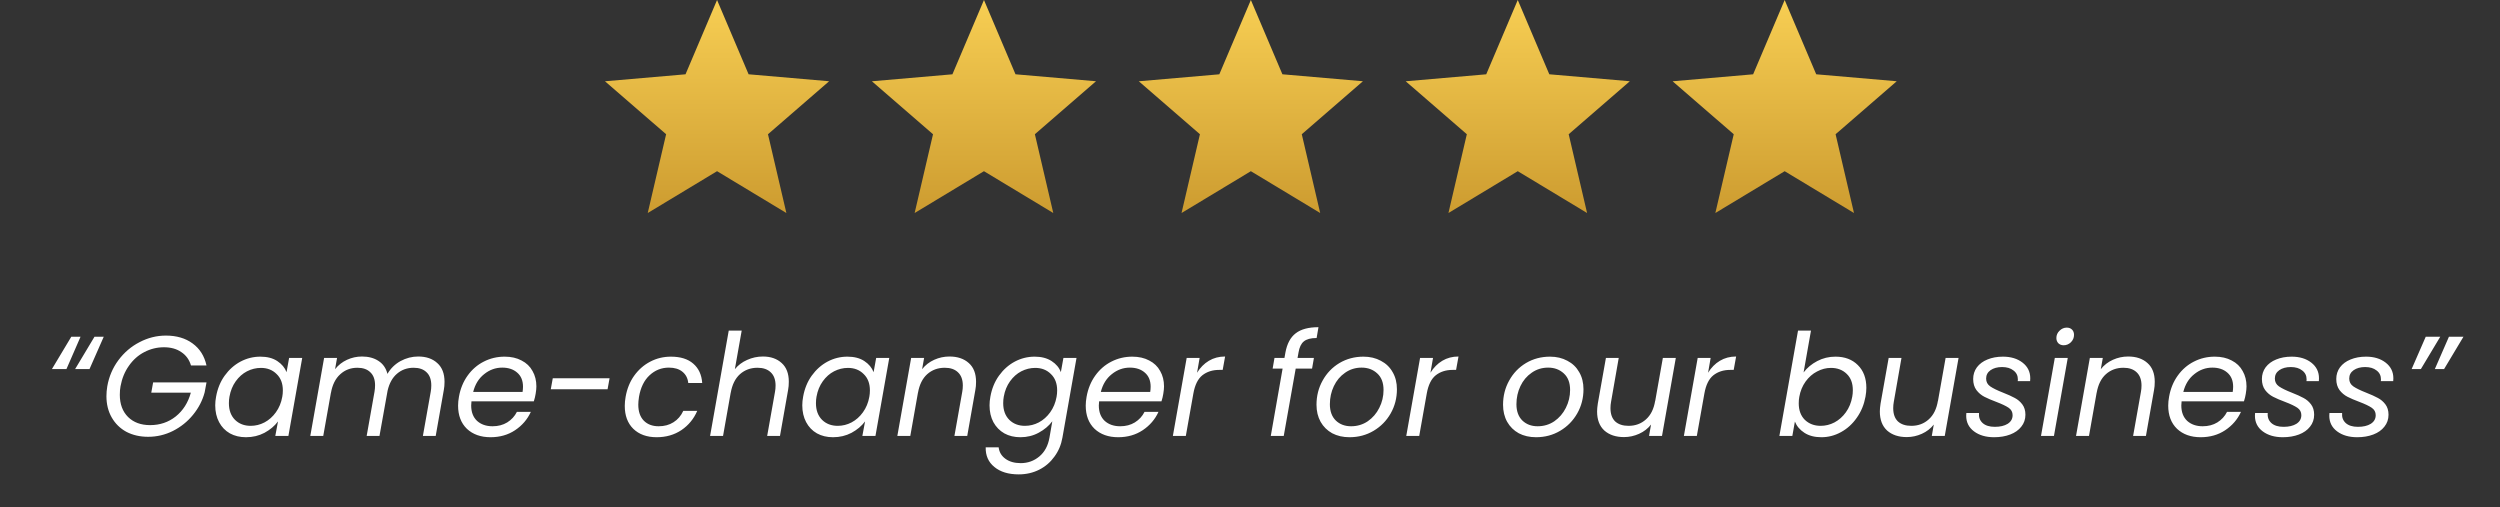 <svg xmlns="http://www.w3.org/2000/svg" width="281" height="57" viewBox="0 0 281 57" fill="none"><rect x="0" y="0" width="281" height="57" fill="#333333" stroke="none"/><path d="M72.805 23.943L74.872 15.088L68 9.135L77.052 8.352L80.597 0L84.142 8.35L93.192 9.133L86.32 15.087L88.388 23.942L80.597 19.242L72.805 23.943Z" fill="url(#paint0_linear_1135_1666)"></path><path d="M132.805 23.943L134.872 15.088L128 9.135L137.052 8.352L140.597 0L144.142 8.35L153.192 9.133L146.32 15.087L148.388 23.942L140.597 19.242L132.805 23.943Z" fill="url(#paint1_linear_1135_1666)"></path><path d="M102.805 23.943L104.872 15.088L98 9.135L107.052 8.352L110.597 0L114.142 8.35L123.192 9.133L116.32 15.087L118.388 23.942L110.597 19.242L102.805 23.943Z" fill="url(#paint2_linear_1135_1666)"></path><path d="M162.805 23.943L164.872 15.088L158 9.135L167.052 8.352L170.597 0L174.142 8.35L183.192 9.133L176.32 15.087L178.388 23.942L170.597 19.242L162.805 23.943Z" fill="url(#paint3_linear_1135_1666)"></path><path d="M192.805 23.943L194.872 15.088L188 9.135L197.052 8.352L200.597 0L204.142 8.35L213.192 9.133L206.32 15.087L208.388 23.942L200.597 19.242L192.805 23.943Z" fill="url(#paint4_linear_1135_1666)"></path><path d="M7.47 41.48H5.838L8.014 37.848H9.054L7.47 41.48ZM10.062 41.48H8.446L10.622 37.848H11.662L10.062 41.48ZM12.059 43.416C12.251 42.328 12.667 41.352 13.307 40.488C13.958 39.613 14.753 38.936 15.691 38.456C16.63 37.965 17.617 37.72 18.651 37.72C19.846 37.72 20.843 38.013 21.643 38.6C22.454 39.187 22.977 40.013 23.211 41.08H21.467C21.275 40.429 20.913 39.928 20.379 39.576C19.857 39.213 19.206 39.032 18.427 39.032C17.649 39.032 16.913 39.213 16.219 39.576C15.537 39.928 14.961 40.44 14.491 41.112C14.022 41.773 13.707 42.541 13.547 43.416C13.494 43.693 13.467 44.013 13.467 44.376C13.467 45.421 13.777 46.253 14.395 46.872C15.014 47.48 15.841 47.784 16.875 47.784C17.974 47.784 18.934 47.459 19.755 46.808C20.577 46.147 21.142 45.256 21.451 44.136H17.003L17.211 42.984H23.211L23.003 44.104C22.758 45.021 22.321 45.864 21.691 46.632C21.073 47.389 20.321 47.992 19.435 48.44C18.561 48.877 17.633 49.096 16.651 49.096C15.734 49.096 14.918 48.909 14.203 48.536C13.499 48.152 12.95 47.613 12.555 46.92C12.161 46.227 11.963 45.432 11.963 44.536C11.963 44.173 11.995 43.8 12.059 43.416ZM24.288 44.584C24.448 43.688 24.768 42.904 25.248 42.232C25.739 41.549 26.331 41.021 27.024 40.648C27.728 40.275 28.475 40.088 29.264 40.088C30.032 40.088 30.667 40.253 31.168 40.584C31.67 40.915 32.016 41.331 32.208 41.832L32.496 40.232H33.968L32.416 49H30.944L31.248 47.368C30.864 47.88 30.358 48.307 29.728 48.648C29.099 48.979 28.406 49.144 27.648 49.144C26.966 49.144 26.363 49 25.84 48.712C25.318 48.413 24.912 47.992 24.624 47.448C24.336 46.904 24.192 46.275 24.192 45.56C24.192 45.24 24.224 44.915 24.288 44.584ZM31.728 44.6C31.771 44.376 31.792 44.136 31.792 43.88C31.792 43.101 31.558 42.488 31.088 42.04C30.63 41.581 30.043 41.352 29.328 41.352C28.784 41.352 28.262 41.48 27.76 41.736C27.27 41.992 26.848 42.365 26.496 42.856C26.144 43.347 25.91 43.923 25.792 44.584C25.75 44.808 25.728 45.053 25.728 45.32C25.728 46.109 25.958 46.733 26.416 47.192C26.875 47.64 27.462 47.864 28.176 47.864C28.72 47.864 29.238 47.736 29.728 47.48C30.23 47.213 30.656 46.835 31.008 46.344C31.371 45.843 31.611 45.261 31.728 44.6ZM47.005 40.072C47.901 40.072 48.616 40.317 49.149 40.808C49.693 41.288 49.965 41.992 49.965 42.92C49.965 43.261 49.938 43.565 49.885 43.832L48.973 49H47.533L48.413 44.04C48.456 43.816 48.477 43.576 48.477 43.32C48.477 42.669 48.301 42.179 47.949 41.848C47.608 41.507 47.122 41.336 46.493 41.336C45.768 41.336 45.144 41.56 44.621 42.008C44.109 42.445 43.757 43.08 43.565 43.912L42.653 49H41.213L42.093 44.04C42.136 43.795 42.157 43.549 42.157 43.304C42.157 42.664 41.981 42.179 41.629 41.848C41.288 41.507 40.802 41.336 40.173 41.336C39.416 41.336 38.77 41.581 38.237 42.072C37.704 42.552 37.357 43.251 37.197 44.168V44.136L36.333 49H34.877L36.429 40.232H37.885L37.661 41.496C38.024 41.037 38.472 40.685 39.005 40.44C39.538 40.195 40.098 40.072 40.685 40.072C41.421 40.072 42.04 40.237 42.541 40.568C43.053 40.899 43.389 41.384 43.549 42.024C43.912 41.405 44.402 40.925 45.021 40.584C45.65 40.243 46.312 40.072 47.005 40.072ZM56.721 40.088C57.457 40.088 58.092 40.232 58.625 40.52C59.169 40.797 59.58 41.192 59.857 41.704C60.145 42.205 60.289 42.781 60.289 43.432C60.289 43.656 60.263 43.928 60.209 44.248C60.167 44.525 60.097 44.813 60.001 45.112H52.993C52.972 45.325 52.961 45.48 52.961 45.576C52.961 46.312 53.18 46.888 53.617 47.304C54.065 47.709 54.647 47.912 55.361 47.912C55.991 47.912 56.54 47.768 57.009 47.48C57.489 47.181 57.852 46.787 58.097 46.296H59.665C59.281 47.139 58.689 47.827 57.889 48.36C57.1 48.883 56.183 49.144 55.137 49.144C54.039 49.144 53.153 48.829 52.481 48.2C51.82 47.56 51.489 46.691 51.489 45.592C51.489 45.283 51.521 44.952 51.585 44.6C51.745 43.693 52.071 42.899 52.561 42.216C53.052 41.533 53.655 41.011 54.369 40.648C55.095 40.275 55.879 40.088 56.721 40.088ZM58.737 44.056C58.769 43.843 58.785 43.645 58.785 43.464C58.785 42.781 58.567 42.253 58.129 41.88C57.703 41.507 57.143 41.32 56.449 41.32C55.703 41.32 55.025 41.565 54.417 42.056C53.809 42.536 53.399 43.203 53.185 44.056H58.737ZM68.515 42.52L68.291 43.752H61.907L62.131 42.52H68.515ZM70.32 44.6C70.48 43.693 70.8 42.904 71.28 42.232C71.77 41.549 72.373 41.021 73.088 40.648C73.802 40.275 74.576 40.088 75.408 40.088C76.485 40.088 77.322 40.349 77.92 40.872C78.528 41.395 78.864 42.12 78.928 43.048H77.36C77.306 42.515 77.088 42.093 76.704 41.784C76.33 41.475 75.824 41.32 75.184 41.32C74.352 41.32 73.626 41.608 73.008 42.184C72.4 42.749 72.005 43.555 71.824 44.6C71.77 44.952 71.744 45.245 71.744 45.48C71.744 46.259 71.952 46.861 72.368 47.288C72.784 47.704 73.338 47.912 74.032 47.912C74.672 47.912 75.226 47.763 75.696 47.464C76.176 47.165 76.544 46.739 76.8 46.184H78.368C77.984 47.08 77.392 47.8 76.592 48.344C75.792 48.877 74.864 49.144 73.808 49.144C72.709 49.144 71.834 48.829 71.184 48.2C70.544 47.571 70.224 46.712 70.224 45.624C70.224 45.293 70.256 44.952 70.32 44.6ZM85.75 40.072C86.625 40.072 87.329 40.317 87.862 40.808C88.396 41.288 88.662 41.987 88.662 42.904C88.662 43.245 88.636 43.555 88.582 43.832L87.67 49H86.23L87.11 44.04C87.153 43.816 87.174 43.581 87.174 43.336C87.174 42.685 86.993 42.189 86.63 41.848C86.278 41.507 85.782 41.336 85.142 41.336C84.374 41.336 83.718 41.576 83.174 42.056C82.641 42.536 82.294 43.235 82.134 44.152V44.12L81.27 49H79.814L81.91 37.16H83.366L82.598 41.496C82.961 41.048 83.42 40.701 83.974 40.456C84.54 40.2 85.132 40.072 85.75 40.072ZM90.273 44.584C90.433 43.688 90.753 42.904 91.233 42.232C91.724 41.549 92.316 41.021 93.009 40.648C93.713 40.275 94.46 40.088 95.249 40.088C96.017 40.088 96.651 40.253 97.153 40.584C97.654 40.915 98.001 41.331 98.193 41.832L98.481 40.232H99.953L98.401 49H96.929L97.233 47.368C96.849 47.88 96.342 48.307 95.713 48.648C95.084 48.979 94.39 49.144 93.633 49.144C92.95 49.144 92.347 49 91.825 48.712C91.302 48.413 90.897 47.992 90.609 47.448C90.321 46.904 90.177 46.275 90.177 45.56C90.177 45.24 90.209 44.915 90.273 44.584ZM97.713 44.6C97.755 44.376 97.777 44.136 97.777 43.88C97.777 43.101 97.542 42.488 97.073 42.04C96.614 41.581 96.028 41.352 95.313 41.352C94.769 41.352 94.246 41.48 93.745 41.736C93.254 41.992 92.833 42.365 92.481 42.856C92.129 43.347 91.894 43.923 91.777 44.584C91.734 44.808 91.713 45.053 91.713 45.32C91.713 46.109 91.942 46.733 92.401 47.192C92.859 47.64 93.446 47.864 94.161 47.864C94.705 47.864 95.222 47.736 95.713 47.48C96.214 47.213 96.641 46.835 96.993 46.344C97.356 45.843 97.596 45.261 97.713 44.6ZM106.717 40.072C107.624 40.072 108.349 40.317 108.893 40.808C109.437 41.288 109.709 41.992 109.709 42.92C109.709 43.261 109.683 43.565 109.629 43.832L108.717 49H107.277L108.157 44.04C108.2 43.816 108.221 43.581 108.221 43.336C108.221 42.685 108.04 42.189 107.677 41.848C107.325 41.507 106.829 41.336 106.189 41.336C105.421 41.336 104.765 41.576 104.221 42.056C103.688 42.536 103.341 43.235 103.181 44.152V44.12L102.317 49H100.861L102.413 40.232H103.869L103.645 41.496C104.008 41.037 104.461 40.685 105.005 40.44C105.549 40.195 106.12 40.072 106.717 40.072ZM116.296 40.088C117.053 40.088 117.688 40.253 118.2 40.584C118.712 40.915 119.058 41.331 119.24 41.832L119.528 40.232H121L119.416 49.192C119.277 49.992 118.978 50.701 118.52 51.32C118.072 51.949 117.501 52.44 116.808 52.792C116.114 53.144 115.346 53.32 114.504 53.32C113.352 53.32 112.44 53.043 111.768 52.488C111.096 51.944 110.77 51.208 110.792 50.28H112.248C112.312 50.813 112.562 51.24 113 51.56C113.448 51.891 114.024 52.056 114.728 52.056C115.528 52.056 116.226 51.805 116.824 51.304C117.421 50.803 117.8 50.099 117.96 49.192L118.28 47.352C117.896 47.864 117.389 48.291 116.76 48.632C116.141 48.973 115.453 49.144 114.696 49.144C114.013 49.144 113.41 49 112.888 48.712C112.365 48.413 111.954 47.992 111.656 47.448C111.368 46.904 111.224 46.275 111.224 45.56C111.224 45.24 111.256 44.915 111.32 44.584C111.48 43.688 111.8 42.904 112.28 42.232C112.77 41.549 113.362 41.021 114.056 40.648C114.76 40.275 115.506 40.088 116.296 40.088ZM118.76 44.6C118.802 44.376 118.824 44.136 118.824 43.88C118.824 43.101 118.589 42.488 118.12 42.04C117.661 41.581 117.074 41.352 116.36 41.352C115.816 41.352 115.293 41.48 114.792 41.736C114.301 41.992 113.88 42.365 113.528 42.856C113.176 43.347 112.941 43.923 112.824 44.584C112.781 44.808 112.76 45.053 112.76 45.32C112.76 46.109 112.989 46.733 113.448 47.192C113.906 47.64 114.493 47.864 115.208 47.864C115.752 47.864 116.269 47.736 116.76 47.48C117.261 47.213 117.688 46.835 118.04 46.344C118.402 45.843 118.642 45.261 118.76 44.6ZM127.268 40.088C128.004 40.088 128.639 40.232 129.172 40.52C129.716 40.797 130.127 41.192 130.404 41.704C130.692 42.205 130.836 42.781 130.836 43.432C130.836 43.656 130.81 43.928 130.756 44.248C130.714 44.525 130.644 44.813 130.548 45.112H123.54C123.519 45.325 123.508 45.48 123.508 45.576C123.508 46.312 123.727 46.888 124.164 47.304C124.612 47.709 125.194 47.912 125.908 47.912C126.538 47.912 127.087 47.768 127.556 47.48C128.036 47.181 128.399 46.787 128.644 46.296H130.212C129.828 47.139 129.236 47.827 128.436 48.36C127.647 48.883 126.73 49.144 125.684 49.144C124.586 49.144 123.7 48.829 123.028 48.2C122.367 47.56 122.036 46.691 122.036 45.592C122.036 45.283 122.068 44.952 122.132 44.6C122.292 43.693 122.618 42.899 123.108 42.216C123.599 41.533 124.202 41.011 124.916 40.648C125.642 40.275 126.426 40.088 127.268 40.088ZM129.284 44.056C129.316 43.843 129.332 43.645 129.332 43.464C129.332 42.781 129.114 42.253 128.676 41.88C128.25 41.507 127.69 41.32 126.996 41.32C126.25 41.32 125.572 41.565 124.964 42.056C124.356 42.536 123.946 43.203 123.732 44.056H129.284ZM134.55 41.896C134.902 41.32 135.345 40.872 135.878 40.552C136.411 40.232 137.019 40.072 137.702 40.072L137.43 41.576H137.046C136.289 41.576 135.654 41.779 135.142 42.184C134.641 42.589 134.305 43.272 134.134 44.232L133.286 49H131.83L133.382 40.232H134.838L134.55 41.896ZM147.988 37.992C147.338 37.992 146.858 38.12 146.548 38.376C146.25 38.621 146.052 39.032 145.956 39.608L145.844 40.232H147.684L147.476 41.432H145.636L144.292 49H142.836L144.164 41.432H143.044L143.252 40.232H144.372L144.484 39.608C144.666 38.627 145.05 37.912 145.636 37.464C146.223 37.005 147.076 36.776 148.196 36.776L147.988 37.992ZM151.686 49.144C150.95 49.144 150.299 48.995 149.734 48.696C149.179 48.387 148.747 47.96 148.438 47.416C148.129 46.861 147.974 46.221 147.974 45.496C147.974 44.504 148.203 43.597 148.662 42.776C149.121 41.944 149.75 41.288 150.55 40.808C151.361 40.328 152.262 40.088 153.254 40.088C153.99 40.088 154.641 40.243 155.206 40.552C155.782 40.851 156.225 41.277 156.534 41.832C156.854 42.376 157.014 43.016 157.014 43.752C157.014 44.744 156.779 45.651 156.31 46.472C155.841 47.293 155.201 47.944 154.39 48.424C153.579 48.904 152.678 49.144 151.686 49.144ZM151.862 47.912C152.555 47.912 153.179 47.725 153.734 47.352C154.289 46.968 154.721 46.467 155.03 45.848C155.35 45.219 155.51 44.547 155.51 43.832C155.51 43.021 155.275 42.403 154.806 41.976C154.337 41.539 153.75 41.32 153.046 41.32C152.353 41.32 151.734 41.512 151.19 41.896C150.646 42.269 150.225 42.771 149.926 43.4C149.627 44.029 149.478 44.707 149.478 45.432C149.478 46.221 149.702 46.835 150.15 47.272C150.598 47.699 151.169 47.912 151.862 47.912ZM160.784 41.896C161.136 41.32 161.579 40.872 162.112 40.552C162.646 40.232 163.254 40.072 163.936 40.072L163.664 41.576H163.28C162.523 41.576 161.888 41.779 161.376 42.184C160.875 42.589 160.539 43.272 160.368 44.232L159.52 49H158.064L159.616 40.232H161.072L160.784 41.896ZM172.655 49.144C171.919 49.144 171.268 48.995 170.703 48.696C170.148 48.387 169.716 47.96 169.407 47.416C169.097 46.861 168.943 46.221 168.943 45.496C168.943 44.504 169.172 43.597 169.631 42.776C170.089 41.944 170.719 41.288 171.519 40.808C172.329 40.328 173.231 40.088 174.223 40.088C174.959 40.088 175.609 40.243 176.175 40.552C176.751 40.851 177.193 41.277 177.503 41.832C177.823 42.376 177.983 43.016 177.983 43.752C177.983 44.744 177.748 45.651 177.279 46.472C176.809 47.293 176.169 47.944 175.359 48.424C174.548 48.904 173.647 49.144 172.655 49.144ZM172.831 47.912C173.524 47.912 174.148 47.725 174.703 47.352C175.257 46.968 175.689 46.467 175.999 45.848C176.319 45.219 176.479 44.547 176.479 43.832C176.479 43.021 176.244 42.403 175.775 41.976C175.305 41.539 174.719 41.32 174.015 41.32C173.321 41.32 172.703 41.512 172.159 41.896C171.615 42.269 171.193 42.771 170.895 43.4C170.596 44.029 170.447 44.707 170.447 45.432C170.447 46.221 170.671 46.835 171.119 47.272C171.567 47.699 172.137 47.912 172.831 47.912ZM188.361 40.232L186.809 49H185.353L185.577 47.72C185.225 48.168 184.777 48.515 184.233 48.76C183.689 49.005 183.124 49.128 182.537 49.128C181.62 49.128 180.884 48.883 180.329 48.392C179.785 47.891 179.513 47.176 179.513 46.248C179.513 46.013 179.54 45.72 179.593 45.368L180.505 40.232H181.945L181.081 45.176C181.039 45.4 181.017 45.635 181.017 45.88C181.017 46.531 181.193 47.027 181.545 47.368C181.908 47.699 182.409 47.864 183.049 47.864C183.817 47.864 184.468 47.624 185.001 47.144C185.545 46.664 185.892 45.965 186.041 45.048V45.096L186.905 40.232H188.361ZM191.988 41.896C192.34 41.32 192.782 40.872 193.316 40.552C193.849 40.232 194.457 40.072 195.14 40.072L194.868 41.576H194.484C193.726 41.576 193.092 41.779 192.58 42.184C192.078 42.589 191.742 43.272 191.572 44.232L190.724 49H189.268L190.82 40.232H192.276L191.988 41.896ZM202.722 41.864C203.117 41.341 203.629 40.915 204.258 40.584C204.887 40.253 205.57 40.088 206.306 40.088C207.351 40.088 208.189 40.403 208.818 41.032C209.458 41.661 209.778 42.515 209.778 43.592C209.778 43.901 209.746 44.232 209.682 44.584C209.522 45.469 209.197 46.259 208.706 46.952C208.226 47.645 207.634 48.184 206.93 48.568C206.237 48.952 205.501 49.144 204.722 49.144C203.965 49.144 203.33 48.979 202.818 48.648C202.306 48.317 201.949 47.896 201.746 47.384L201.458 49H200.002L202.098 37.16H203.554L202.722 41.864ZM208.194 44.584C208.237 44.36 208.258 44.115 208.258 43.848C208.258 43.069 208.029 42.461 207.57 42.024C207.111 41.576 206.519 41.352 205.794 41.352C205.261 41.352 204.743 41.485 204.242 41.752C203.741 42.008 203.309 42.387 202.946 42.888C202.594 43.379 202.359 43.949 202.242 44.6C202.199 44.824 202.178 45.069 202.178 45.336C202.178 46.115 202.407 46.733 202.866 47.192C203.335 47.64 203.927 47.864 204.642 47.864C205.186 47.864 205.703 47.736 206.194 47.48C206.695 47.213 207.122 46.835 207.474 46.344C207.837 45.843 208.077 45.256 208.194 44.584ZM220.142 40.232L218.59 49H217.134L217.358 47.72C217.006 48.168 216.558 48.515 216.014 48.76C215.47 49.005 214.905 49.128 214.318 49.128C213.401 49.128 212.665 48.883 212.11 48.392C211.566 47.891 211.294 47.176 211.294 46.248C211.294 46.013 211.321 45.72 211.374 45.368L212.286 40.232H213.726L212.862 45.176C212.82 45.4 212.798 45.635 212.798 45.88C212.798 46.531 212.974 47.027 213.326 47.368C213.689 47.699 214.19 47.864 214.83 47.864C215.598 47.864 216.249 47.624 216.782 47.144C217.326 46.664 217.673 45.965 217.822 45.048V45.096L218.686 40.232H220.142ZM224.137 49.144C223.219 49.144 222.467 48.925 221.881 48.488C221.294 48.051 221.001 47.464 221.001 46.728C221.001 46.589 221.006 46.488 221.017 46.424H222.441C222.398 46.883 222.531 47.256 222.841 47.544C223.161 47.832 223.619 47.976 224.217 47.976C224.814 47.976 225.294 47.864 225.657 47.64C226.03 47.405 226.217 47.08 226.217 46.664C226.217 46.312 226.067 46.035 225.769 45.832C225.47 45.629 225.011 45.411 224.393 45.176C223.849 44.973 223.401 44.781 223.049 44.6C222.697 44.419 222.398 44.168 222.153 43.848C221.907 43.517 221.785 43.101 221.785 42.6C221.785 42.109 221.923 41.672 222.201 41.288C222.489 40.904 222.883 40.611 223.385 40.408C223.897 40.195 224.478 40.088 225.129 40.088C226.025 40.088 226.761 40.312 227.337 40.76C227.913 41.208 228.201 41.795 228.201 42.52C228.201 42.659 228.195 42.765 228.185 42.84H226.793L226.809 42.648C226.809 42.221 226.643 41.885 226.313 41.64C225.993 41.384 225.566 41.256 225.033 41.256C224.51 41.256 224.078 41.373 223.737 41.608C223.406 41.843 223.241 42.157 223.241 42.552C223.241 42.925 223.395 43.219 223.705 43.432C224.014 43.645 224.494 43.88 225.145 44.136C225.689 44.349 226.126 44.547 226.457 44.728C226.787 44.899 227.07 45.139 227.305 45.448C227.539 45.757 227.657 46.147 227.657 46.616C227.657 47.128 227.502 47.576 227.193 47.96C226.894 48.344 226.478 48.637 225.945 48.84C225.411 49.043 224.809 49.144 224.137 49.144ZM231.952 38.808C231.718 38.808 231.52 38.733 231.36 38.584C231.211 38.424 231.136 38.227 231.136 37.992C231.136 37.672 231.254 37.4 231.488 37.176C231.723 36.941 231.995 36.824 232.304 36.824C232.55 36.824 232.747 36.899 232.896 37.048C233.046 37.197 233.12 37.395 233.12 37.64C233.12 37.96 233.003 38.237 232.768 38.472C232.534 38.696 232.262 38.808 231.952 38.808ZM232.416 40.232L230.864 49H229.408L230.96 40.232H232.416ZM239.202 40.072C240.108 40.072 240.834 40.317 241.378 40.808C241.922 41.288 242.194 41.992 242.194 42.92C242.194 43.261 242.167 43.565 242.114 43.832L241.202 49H239.762L240.642 44.04C240.684 43.816 240.706 43.581 240.706 43.336C240.706 42.685 240.524 42.189 240.162 41.848C239.81 41.507 239.314 41.336 238.674 41.336C237.906 41.336 237.25 41.576 236.706 42.056C236.172 42.536 235.826 43.235 235.666 44.152V44.12L234.802 49H233.346L234.898 40.232H236.354L236.13 41.496C236.492 41.037 236.946 40.685 237.49 40.44C238.034 40.195 238.604 40.072 239.202 40.072ZM248.94 40.088C249.676 40.088 250.311 40.232 250.844 40.52C251.388 40.797 251.799 41.192 252.076 41.704C252.364 42.205 252.508 42.781 252.508 43.432C252.508 43.656 252.481 43.928 252.428 44.248C252.385 44.525 252.316 44.813 252.22 45.112H245.212C245.191 45.325 245.18 45.48 245.18 45.576C245.18 46.312 245.399 46.888 245.836 47.304C246.284 47.709 246.865 47.912 247.58 47.912C248.209 47.912 248.759 47.768 249.228 47.48C249.708 47.181 250.071 46.787 250.316 46.296H251.884C251.5 47.139 250.908 47.827 250.108 48.36C249.319 48.883 248.401 49.144 247.356 49.144C246.257 49.144 245.372 48.829 244.7 48.2C244.039 47.56 243.708 46.691 243.708 45.592C243.708 45.283 243.74 44.952 243.804 44.6C243.964 43.693 244.289 42.899 244.78 42.216C245.271 41.533 245.873 41.011 246.588 40.648C247.313 40.275 248.097 40.088 248.94 40.088ZM250.956 44.056C250.988 43.843 251.004 43.645 251.004 43.464C251.004 42.781 250.785 42.253 250.348 41.88C249.921 41.507 249.361 41.32 248.668 41.32C247.921 41.32 247.244 41.565 246.636 42.056C246.028 42.536 245.617 43.203 245.404 44.056H250.956ZM256.59 49.144C255.673 49.144 254.921 48.925 254.334 48.488C253.747 48.051 253.454 47.464 253.454 46.728C253.454 46.589 253.459 46.488 253.47 46.424H254.894C254.851 46.883 254.985 47.256 255.294 47.544C255.614 47.832 256.073 47.976 256.67 47.976C257.267 47.976 257.747 47.864 258.11 47.64C258.483 47.405 258.67 47.08 258.67 46.664C258.67 46.312 258.521 46.035 258.222 45.832C257.923 45.629 257.465 45.411 256.846 45.176C256.302 44.973 255.854 44.781 255.502 44.6C255.15 44.419 254.851 44.168 254.606 43.848C254.361 43.517 254.238 43.101 254.238 42.6C254.238 42.109 254.377 41.672 254.654 41.288C254.942 40.904 255.337 40.611 255.838 40.408C256.35 40.195 256.931 40.088 257.582 40.088C258.478 40.088 259.214 40.312 259.79 40.76C260.366 41.208 260.654 41.795 260.654 42.52C260.654 42.659 260.649 42.765 260.638 42.84H259.246L259.262 42.648C259.262 42.221 259.097 41.885 258.766 41.64C258.446 41.384 258.019 41.256 257.486 41.256C256.963 41.256 256.531 41.373 256.19 41.608C255.859 41.843 255.694 42.157 255.694 42.552C255.694 42.925 255.849 43.219 256.158 43.432C256.467 43.645 256.947 43.88 257.598 44.136C258.142 44.349 258.579 44.547 258.91 44.728C259.241 44.899 259.523 45.139 259.758 45.448C259.993 45.757 260.11 46.147 260.11 46.616C260.11 47.128 259.955 47.576 259.646 47.96C259.347 48.344 258.931 48.637 258.398 48.84C257.865 49.043 257.262 49.144 256.59 49.144ZM264.949 49.144C264.032 49.144 263.28 48.925 262.693 48.488C262.107 48.051 261.813 47.464 261.813 46.728C261.813 46.589 261.819 46.488 261.829 46.424H263.253C263.211 46.883 263.344 47.256 263.653 47.544C263.973 47.832 264.432 47.976 265.029 47.976C265.627 47.976 266.107 47.864 266.469 47.64C266.843 47.405 267.029 47.08 267.029 46.664C267.029 46.312 266.88 46.035 266.581 45.832C266.283 45.629 265.824 45.411 265.205 45.176C264.661 44.973 264.213 44.781 263.861 44.6C263.509 44.419 263.211 44.168 262.965 43.848C262.72 43.517 262.597 43.101 262.597 42.6C262.597 42.109 262.736 41.672 263.013 41.288C263.301 40.904 263.696 40.611 264.197 40.408C264.709 40.195 265.291 40.088 265.941 40.088C266.837 40.088 267.573 40.312 268.149 40.76C268.725 41.208 269.013 41.795 269.013 42.52C269.013 42.659 269.008 42.765 268.997 42.84H267.605L267.621 42.648C267.621 42.221 267.456 41.885 267.125 41.64C266.805 41.384 266.379 41.256 265.845 41.256C265.323 41.256 264.891 41.373 264.549 41.608C264.219 41.843 264.053 42.157 264.053 42.552C264.053 42.925 264.208 43.219 264.517 43.432C264.827 43.645 265.307 43.88 265.957 44.136C266.501 44.349 266.939 44.547 267.269 44.728C267.6 44.899 267.883 45.139 268.117 45.448C268.352 45.757 268.469 46.147 268.469 46.616C268.469 47.128 268.315 47.576 268.005 47.96C267.707 48.344 267.291 48.637 266.757 48.84C266.224 49.043 265.621 49.144 264.949 49.144ZM272.653 37.848H274.285L272.109 41.48H271.069L272.653 37.848ZM275.261 37.848H276.893L274.717 41.48H273.677L275.261 37.848Z" fill="white"></path><defs><linearGradient id="paint0_linear_1135_1666" x1="80.596" y1="0" x2="80.596" y2="23.943" gradientUnits="userSpaceOnUse"><stop stop-color="#F7CE53"></stop><stop offset="1" stop-color="#CD9C30"></stop></linearGradient><linearGradient id="paint1_linear_1135_1666" x1="140.596" y1="0" x2="140.596" y2="23.943" gradientUnits="userSpaceOnUse"><stop stop-color="#F7CE53"></stop><stop offset="1" stop-color="#CD9C30"></stop></linearGradient><linearGradient id="paint2_linear_1135_1666" x1="110.596" y1="0" x2="110.596" y2="23.943" gradientUnits="userSpaceOnUse"><stop stop-color="#F7CE53"></stop><stop offset="1" stop-color="#CD9C30"></stop></linearGradient><linearGradient id="paint3_linear_1135_1666" x1="170.596" y1="0" x2="170.596" y2="23.943" gradientUnits="userSpaceOnUse"><stop stop-color="#F7CE53"></stop><stop offset="1" stop-color="#CD9C30"></stop></linearGradient><linearGradient id="paint4_linear_1135_1666" x1="200.596" y1="0" x2="200.596" y2="23.943" gradientUnits="userSpaceOnUse"><stop stop-color="#F7CE53"></stop><stop offset="1" stop-color="#CD9C30"></stop></linearGradient></defs></svg>